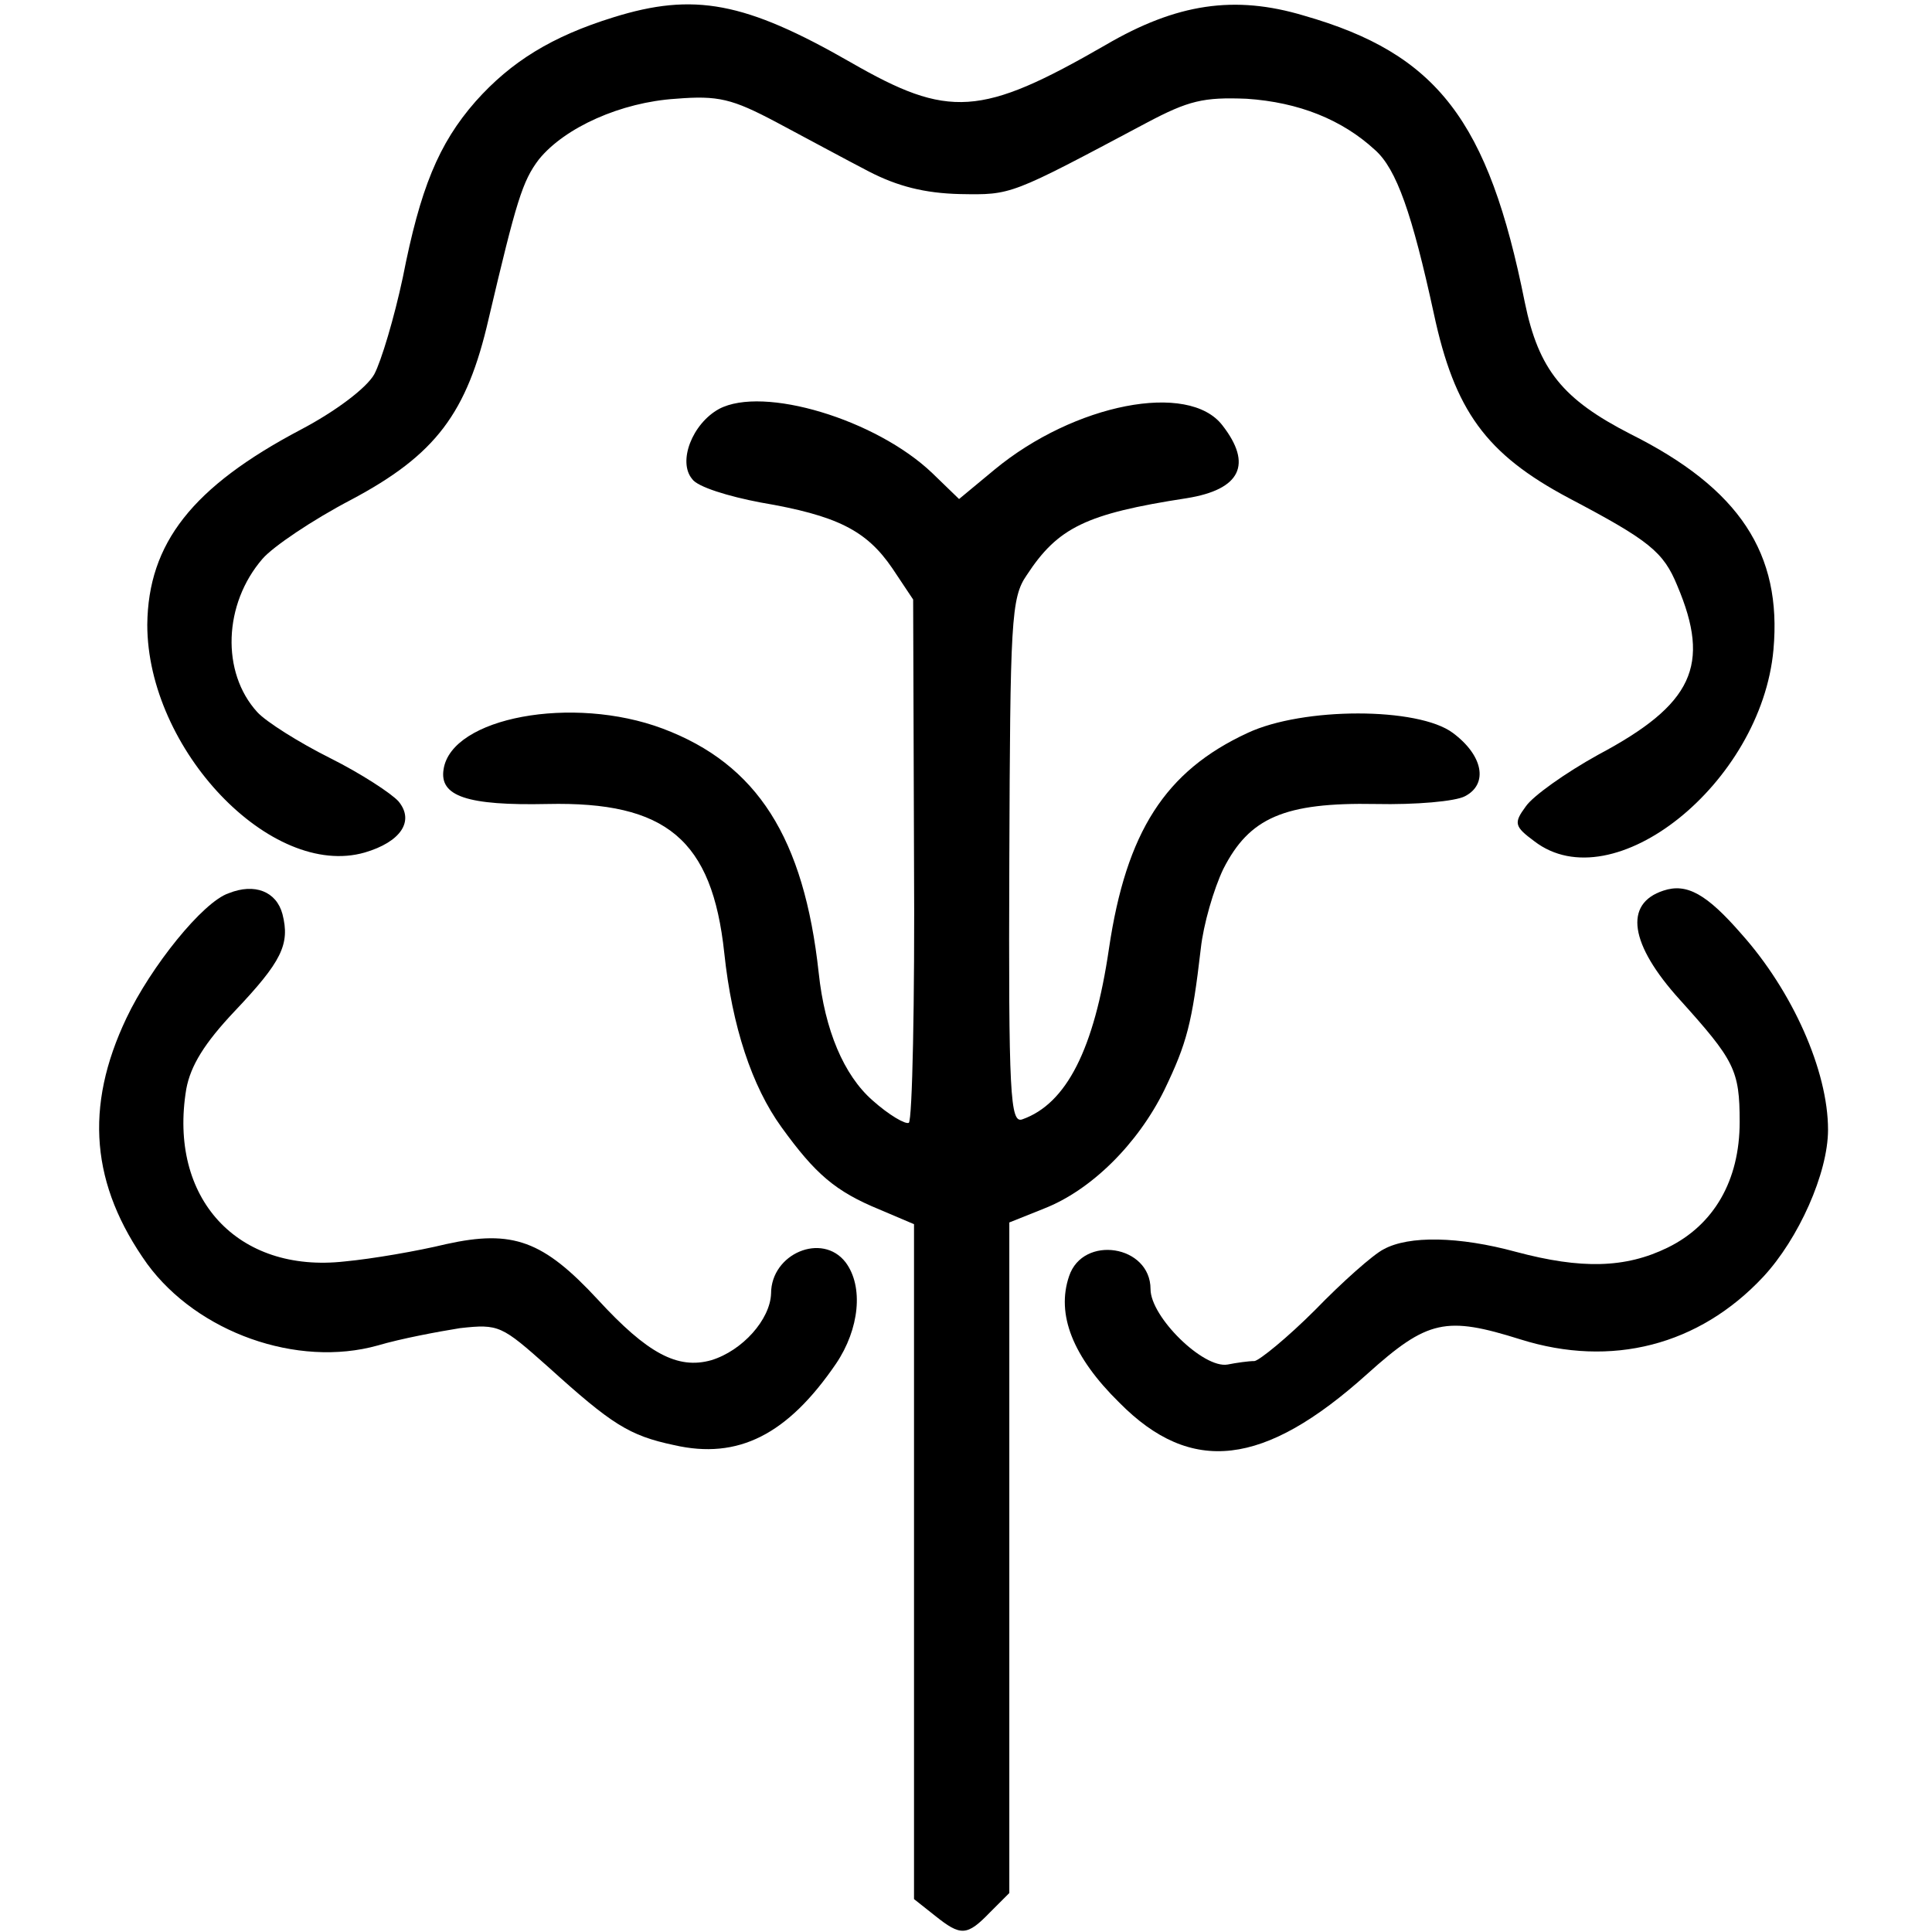 <?xml version="1.0" standalone="no"?>
<!DOCTYPE svg PUBLIC "-//W3C//DTD SVG 20010904//EN"
 "http://www.w3.org/TR/2001/REC-SVG-20010904/DTD/svg10.dtd">
<svg version="1.0" xmlns="http://www.w3.org/2000/svg"
 width="223pt" height="223pt" viewBox="0 0 223 223"
 preserveAspectRatio="xMidYMid meet">
<g transform="translate(0,223) scale(0.1,-0.1)"
fill="#000000" stroke="none">
<path d="M708 2210 c-71 -22 -118 -51 -159 -97 -43 -49 -64 -101 -84 -203 -10
-47 -25 -97 -33 -112 -9 -16 -45 -43 -85 -64 -125 -66 -176 -131 -177 -225 0
-144 143 -294 251 -263 41 12 58 36 39 59 -8 9 -43 32 -79 50 -36 18 -74 42
-84 53 -42 46 -39 125 6 177 12 14 58 45 102 68 98 52 134 100 159 209 32 136
39 159 58 184 30 37 95 66 158 70 49 4 65 0 116 -27 32 -17 80 -43 107 -57 33
-17 64 -25 105 -26 60 -1 57 -2 215 82 49 26 66 30 116 28 60 -4 110 -24 148
-59 25 -22 43 -74 68 -189 24 -112 60 -162 156 -213 93 -49 109 -62 125 -101
39 -92 18 -137 -91 -195 -38 -21 -76 -48 -84 -60 -14 -19 -13 -23 10 -40 91
-70 262 67 276 221 10 111 -39 186 -165 249 -78 40 -106 74 -122 152 -42 210
-101 287 -255 331 -80 24 -147 14 -229 -34 -144 -83 -181 -85 -294 -20 -122
70 -181 81 -274 52z"/>
<path d="M830 1758 c-31 -17 -48 -61 -31 -81 6 -9 42 -20 79 -27 88 -15 122
-32 152 -76 l24 -36 1 -300 c1 -165 -2 -301 -6 -304 -4 -2 -23 9 -42 26 -33
29 -55 81 -62 147 -17 156 -71 241 -180 282 -104 39 -244 13 -253 -47 -5 -31
27 -42 120 -40 137 3 190 -41 204 -172 9 -85 32 -154 66 -201 39 -54 62 -74
113 -95 l40 -17 0 -390 0 -389 24 -19 c30 -24 37 -24 64 4 l22 22 0 387 0 387
40 16 c54 21 108 74 139 137 26 54 32 77 42 163 3 28 15 69 26 92 30 59 70 77
176 75 46 -1 92 3 103 9 27 14 21 47 -14 73 -40 30 -173 30 -237 0 -95 -44
-140 -114 -160 -249 -17 -116 -49 -179 -100 -197 -14 -5 -16 28 -15 297 1 278
2 305 20 331 36 55 68 71 185 89 62 10 76 39 41 84 -39 51 -171 25 -263 -51
l-41 -34 -31 30 c-65 62 -195 101 -246 74z"/>
<path d="M264 1199 c-30 -10 -90 -85 -118 -144 -49 -103 -41 -193 24 -284 58
-79 173 -120 266 -94 27 8 70 16 95 20 45 5 48 3 102 -45 73 -66 93 -79 145
-90 74 -17 131 12 187 94 27 40 32 89 11 117 -27 35 -86 10 -86 -36 -1 -30
-33 -66 -69 -77 -39 -11 -74 8 -131 70 -63 68 -98 81 -175 64 -33 -8 -85 -17
-117 -20 -124 -14 -204 73 -183 199 5 27 21 53 56 90 54 57 64 77 55 112 -7
26 -32 36 -62 24z"/>
<path d="M1920 1202 c-46 -15 -39 -62 19 -126 63 -70 69 -81 69 -141 0 -68
-30 -119 -83 -145 -49 -24 -100 -25 -175 -5 -66 18 -124 19 -153 3 -12 -6 -48
-38 -79 -70 -32 -32 -64 -58 -70 -59 -7 0 -21 -2 -31 -4 -28 -5 -89 55 -89 87
0 51 -78 63 -94 15 -15 -44 4 -93 58 -146 83 -84 167 -74 286 33 70 63 91 67
177 40 105 -33 206 -7 280 72 41 44 75 120 75 170 0 68 -41 160 -100 226 -40
46 -63 59 -90 50z"/>
</g>
</svg>
